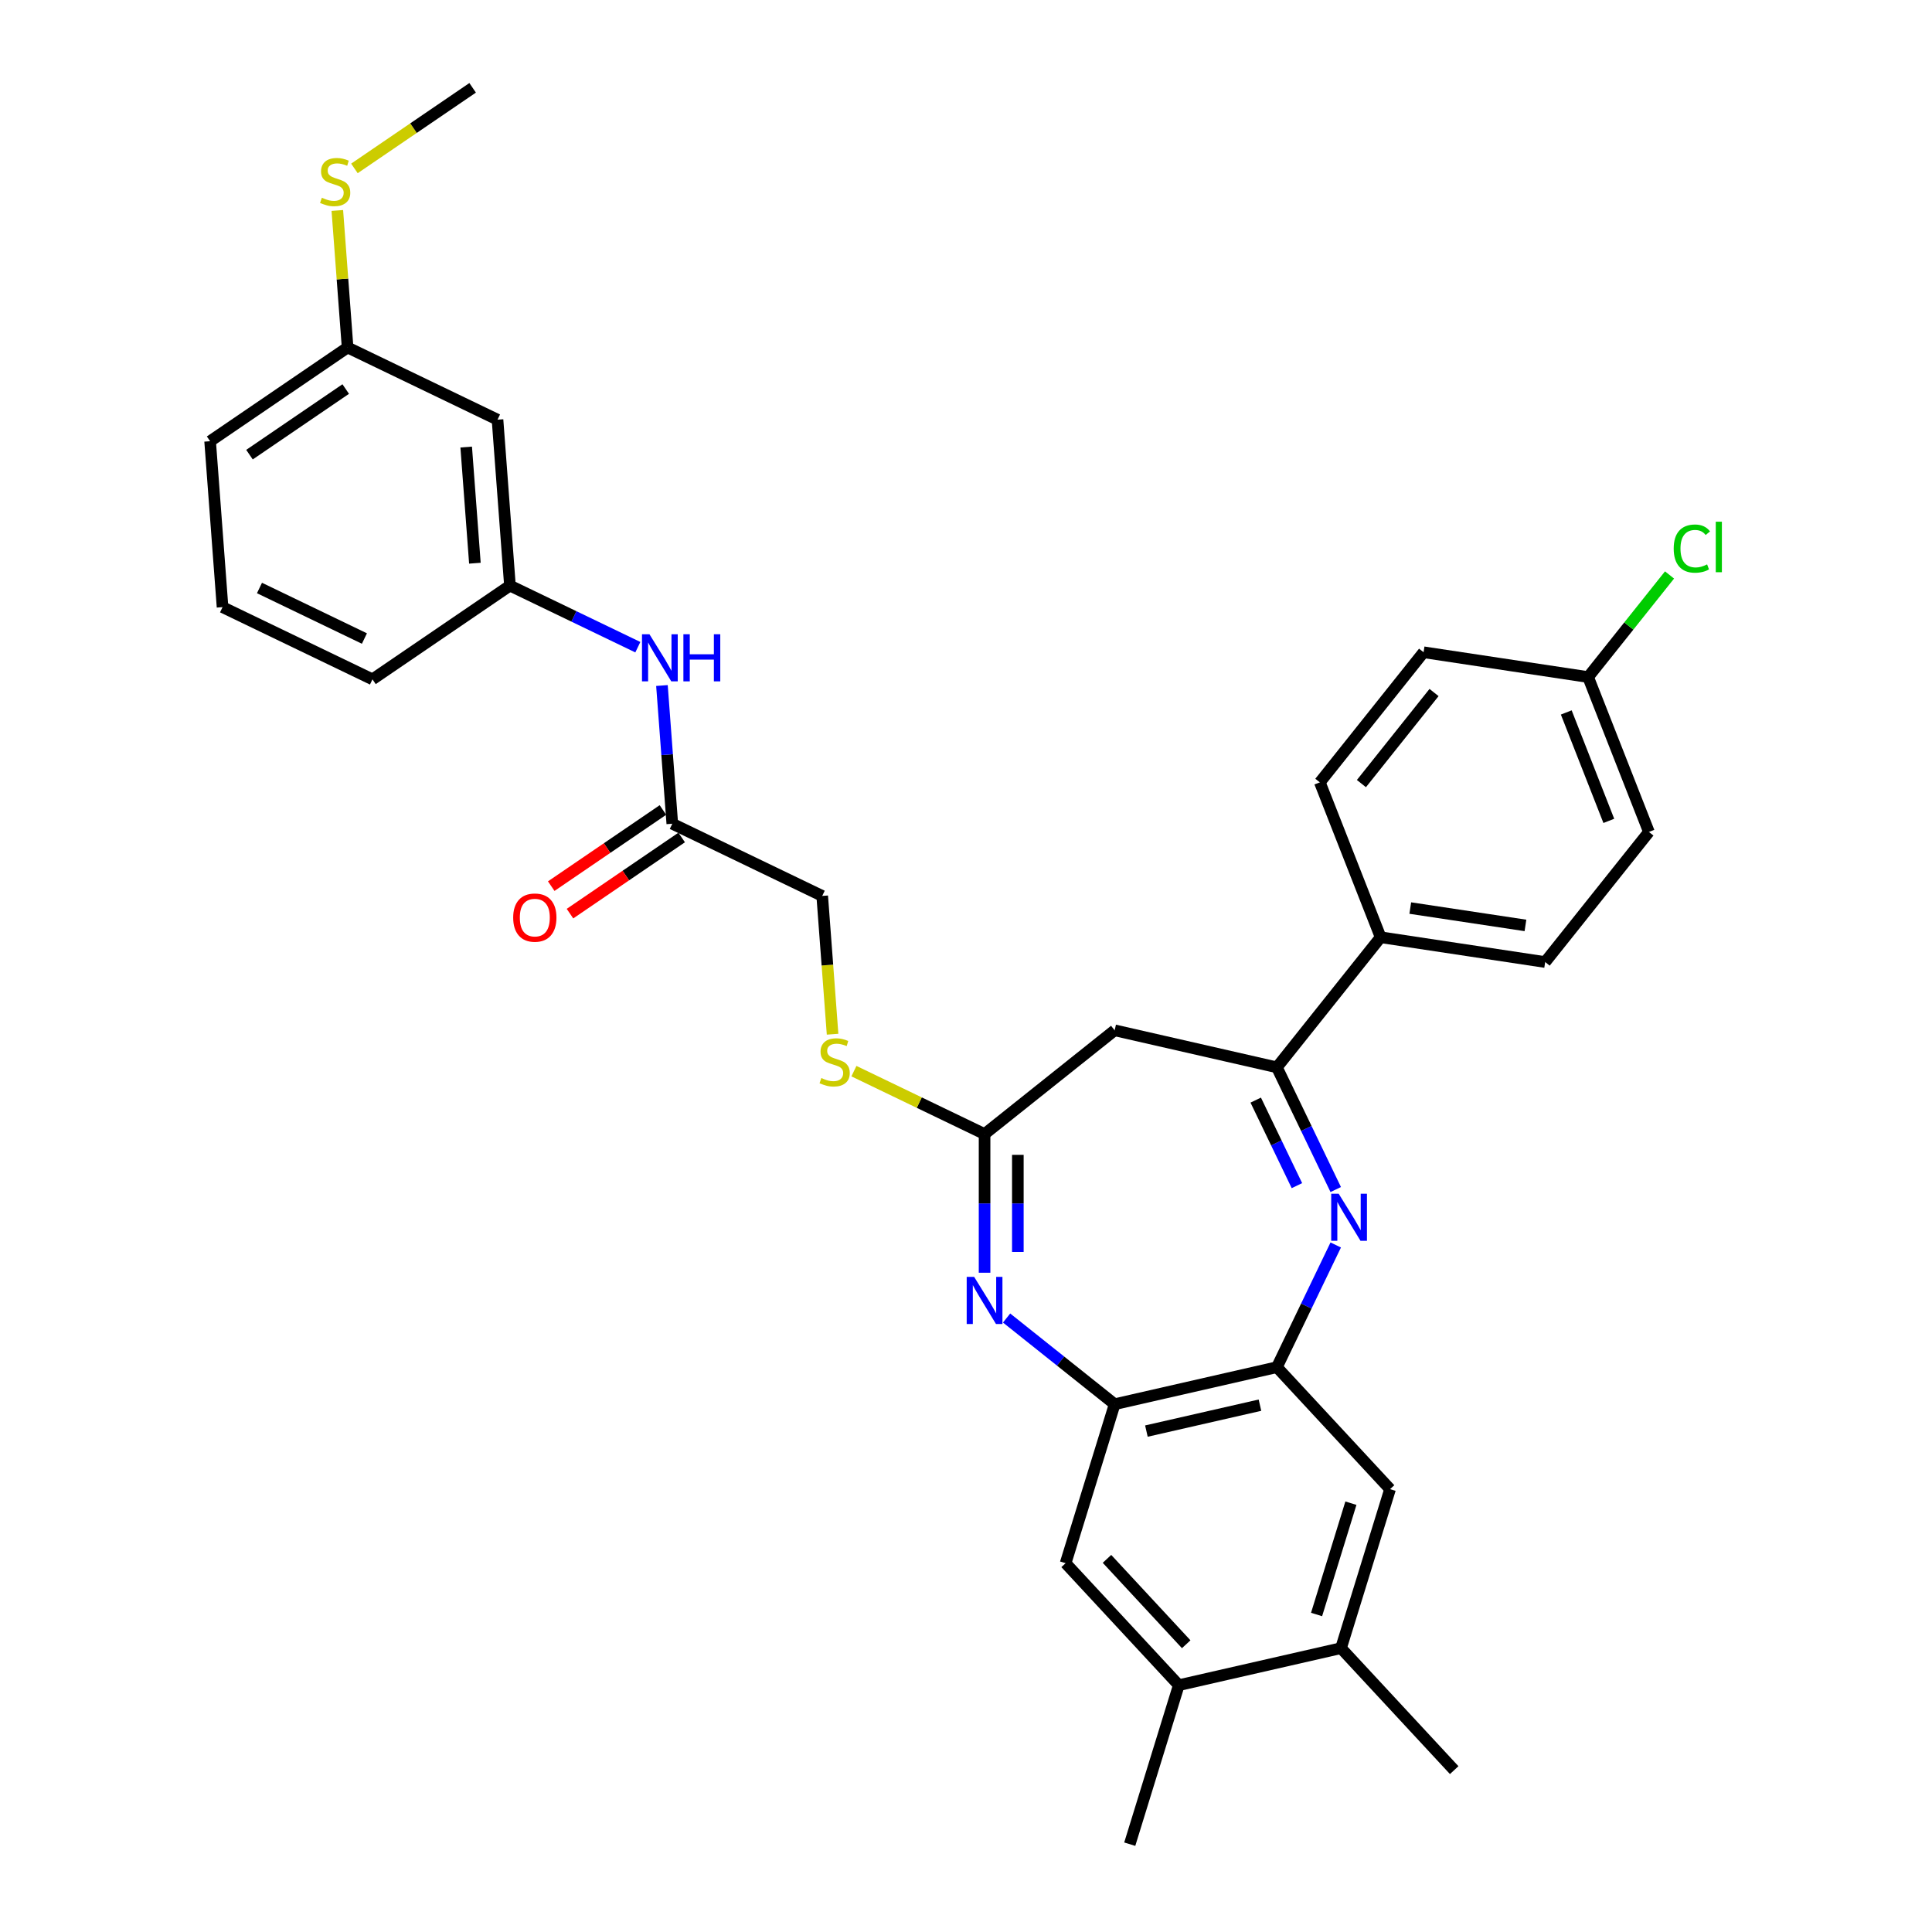 <?xml version='1.0' encoding='iso-8859-1'?>
<svg version='1.1' baseProfile='full'
              xmlns='http://www.w3.org/2000/svg'
                      xmlns:rdkit='http://www.rdkit.org/xml'
                      xmlns:xlink='http://www.w3.org/1999/xlink'
                  xml:space='preserve'
width='1000px' height='1000px' viewBox='0 0 1000 1000'>
<!-- END OF HEADER -->
<rect style='opacity:1.0;fill:#FFFFFF;stroke:none' width='1000' height='1000' x='0' y='0'> </rect>
<path class='bond-1' d='M 691.373,615.701 L 676.143,584.077' style='fill:none;fill-rule:evenodd;stroke:#0000FF;stroke-width:6px;stroke-linecap:butt;stroke-linejoin:miter;stroke-opacity:1' />
<path class='bond-1' d='M 676.143,584.077 L 660.914,552.453' style='fill:none;fill-rule:evenodd;stroke:#000000;stroke-width:6px;stroke-linecap:butt;stroke-linejoin:miter;stroke-opacity:1' />
<path class='bond-1' d='M 671.284,613.687 L 660.624,591.551' style='fill:none;fill-rule:evenodd;stroke:#0000FF;stroke-width:6px;stroke-linecap:butt;stroke-linejoin:miter;stroke-opacity:1' />
<path class='bond-1' d='M 660.624,591.551 L 649.963,569.414' style='fill:none;fill-rule:evenodd;stroke:#000000;stroke-width:6px;stroke-linecap:butt;stroke-linejoin:miter;stroke-opacity:1' />
<path class='bond-2' d='M 691.373,644.398 L 676.143,676.022' style='fill:none;fill-rule:evenodd;stroke:#0000FF;stroke-width:6px;stroke-linecap:butt;stroke-linejoin:miter;stroke-opacity:1' />
<path class='bond-2' d='M 676.143,676.022 L 660.914,707.646' style='fill:none;fill-rule:evenodd;stroke:#000000;stroke-width:6px;stroke-linecap:butt;stroke-linejoin:miter;stroke-opacity:1' />
<path class='bond-0' d='M 521.014,682.206 L 548.981,704.509' style='fill:none;fill-rule:evenodd;stroke:#0000FF;stroke-width:6px;stroke-linecap:butt;stroke-linejoin:miter;stroke-opacity:1' />
<path class='bond-0' d='M 548.981,704.509 L 576.947,726.811' style='fill:none;fill-rule:evenodd;stroke:#000000;stroke-width:6px;stroke-linecap:butt;stroke-linejoin:miter;stroke-opacity:1' />
<path class='bond-32' d='M 509.611,658.764 L 509.611,622.875' style='fill:none;fill-rule:evenodd;stroke:#0000FF;stroke-width:6px;stroke-linecap:butt;stroke-linejoin:miter;stroke-opacity:1' />
<path class='bond-32' d='M 509.611,622.875 L 509.611,586.987' style='fill:none;fill-rule:evenodd;stroke:#000000;stroke-width:6px;stroke-linecap:butt;stroke-linejoin:miter;stroke-opacity:1' />
<path class='bond-32' d='M 526.836,647.997 L 526.836,622.875' style='fill:none;fill-rule:evenodd;stroke:#0000FF;stroke-width:6px;stroke-linecap:butt;stroke-linejoin:miter;stroke-opacity:1' />
<path class='bond-32' d='M 526.836,622.875 L 526.836,597.753' style='fill:none;fill-rule:evenodd;stroke:#000000;stroke-width:6px;stroke-linecap:butt;stroke-linejoin:miter;stroke-opacity:1' />
<path class='bond-5' d='M 660.914,552.453 L 576.947,533.288' style='fill:none;fill-rule:evenodd;stroke:#000000;stroke-width:6px;stroke-linecap:butt;stroke-linejoin:miter;stroke-opacity:1' />
<path class='bond-11' d='M 660.914,552.453 L 714.612,485.117' style='fill:none;fill-rule:evenodd;stroke:#000000;stroke-width:6px;stroke-linecap:butt;stroke-linejoin:miter;stroke-opacity:1' />
<path class='bond-4' d='M 660.914,707.646 L 576.947,726.811' style='fill:none;fill-rule:evenodd;stroke:#000000;stroke-width:6px;stroke-linecap:butt;stroke-linejoin:miter;stroke-opacity:1' />
<path class='bond-4' d='M 652.152,727.314 L 593.375,740.73' style='fill:none;fill-rule:evenodd;stroke:#000000;stroke-width:6px;stroke-linecap:butt;stroke-linejoin:miter;stroke-opacity:1' />
<path class='bond-6' d='M 660.914,707.646 L 719.494,770.781' style='fill:none;fill-rule:evenodd;stroke:#000000;stroke-width:6px;stroke-linecap:butt;stroke-linejoin:miter;stroke-opacity:1' />
<path class='bond-3' d='M 509.611,586.987 L 576.947,533.288' style='fill:none;fill-rule:evenodd;stroke:#000000;stroke-width:6px;stroke-linecap:butt;stroke-linejoin:miter;stroke-opacity:1' />
<path class='bond-13' d='M 509.611,586.987 L 475.799,570.704' style='fill:none;fill-rule:evenodd;stroke:#000000;stroke-width:6px;stroke-linecap:butt;stroke-linejoin:miter;stroke-opacity:1' />
<path class='bond-13' d='M 475.799,570.704 L 441.988,554.421' style='fill:none;fill-rule:evenodd;stroke:#CCCC00;stroke-width:6px;stroke-linecap:butt;stroke-linejoin:miter;stroke-opacity:1' />
<path class='bond-7' d='M 576.947,726.811 L 551.561,809.111' style='fill:none;fill-rule:evenodd;stroke:#000000;stroke-width:6px;stroke-linecap:butt;stroke-linejoin:miter;stroke-opacity:1' />
<path class='bond-9' d='M 719.494,770.781 L 694.108,853.081' style='fill:none;fill-rule:evenodd;stroke:#000000;stroke-width:6px;stroke-linecap:butt;stroke-linejoin:miter;stroke-opacity:1' />
<path class='bond-9' d='M 699.226,778.049 L 681.456,835.659' style='fill:none;fill-rule:evenodd;stroke:#000000;stroke-width:6px;stroke-linecap:butt;stroke-linejoin:miter;stroke-opacity:1' />
<path class='bond-33' d='M 551.561,809.111 L 610.142,872.246' style='fill:none;fill-rule:evenodd;stroke:#000000;stroke-width:6px;stroke-linecap:butt;stroke-linejoin:miter;stroke-opacity:1' />
<path class='bond-33' d='M 572.975,806.865 L 613.981,851.059' style='fill:none;fill-rule:evenodd;stroke:#000000;stroke-width:6px;stroke-linecap:butt;stroke-linejoin:miter;stroke-opacity:1' />
<path class='bond-8' d='M 610.142,872.246 L 694.108,853.081' style='fill:none;fill-rule:evenodd;stroke:#000000;stroke-width:6px;stroke-linecap:butt;stroke-linejoin:miter;stroke-opacity:1' />
<path class='bond-28' d='M 610.142,872.246 L 584.755,954.545' style='fill:none;fill-rule:evenodd;stroke:#000000;stroke-width:6px;stroke-linecap:butt;stroke-linejoin:miter;stroke-opacity:1' />
<path class='bond-27' d='M 694.108,853.081 L 752.689,916.216' style='fill:none;fill-rule:evenodd;stroke:#000000;stroke-width:6px;stroke-linecap:butt;stroke-linejoin:miter;stroke-opacity:1' />
<path class='bond-10' d='M 347.981,426.364 L 425.578,463.733' style='fill:none;fill-rule:evenodd;stroke:#000000;stroke-width:6px;stroke-linecap:butt;stroke-linejoin:miter;stroke-opacity:1' />
<path class='bond-12' d='M 347.981,426.364 L 345.301,390.596' style='fill:none;fill-rule:evenodd;stroke:#000000;stroke-width:6px;stroke-linecap:butt;stroke-linejoin:miter;stroke-opacity:1' />
<path class='bond-12' d='M 345.301,390.596 L 342.62,354.827' style='fill:none;fill-rule:evenodd;stroke:#0000FF;stroke-width:6px;stroke-linecap:butt;stroke-linejoin:miter;stroke-opacity:1' />
<path class='bond-16' d='M 343.129,419.248 L 314.224,438.955' style='fill:none;fill-rule:evenodd;stroke:#000000;stroke-width:6px;stroke-linecap:butt;stroke-linejoin:miter;stroke-opacity:1' />
<path class='bond-16' d='M 314.224,438.955 L 285.318,458.663' style='fill:none;fill-rule:evenodd;stroke:#FF0000;stroke-width:6px;stroke-linecap:butt;stroke-linejoin:miter;stroke-opacity:1' />
<path class='bond-16' d='M 352.833,433.48 L 323.927,453.188' style='fill:none;fill-rule:evenodd;stroke:#000000;stroke-width:6px;stroke-linecap:butt;stroke-linejoin:miter;stroke-opacity:1' />
<path class='bond-16' d='M 323.927,453.188 L 295.022,472.895' style='fill:none;fill-rule:evenodd;stroke:#FF0000;stroke-width:6px;stroke-linecap:butt;stroke-linejoin:miter;stroke-opacity:1' />
<path class='bond-17' d='M 714.612,485.117 L 799.777,497.953' style='fill:none;fill-rule:evenodd;stroke:#000000;stroke-width:6px;stroke-linecap:butt;stroke-linejoin:miter;stroke-opacity:1' />
<path class='bond-17' d='M 729.954,470.009 L 789.569,478.995' style='fill:none;fill-rule:evenodd;stroke:#000000;stroke-width:6px;stroke-linecap:butt;stroke-linejoin:miter;stroke-opacity:1' />
<path class='bond-18' d='M 714.612,485.117 L 683.147,404.944' style='fill:none;fill-rule:evenodd;stroke:#000000;stroke-width:6px;stroke-linecap:butt;stroke-linejoin:miter;stroke-opacity:1' />
<path class='bond-14' d='M 330.142,334.987 L 297.045,319.049' style='fill:none;fill-rule:evenodd;stroke:#0000FF;stroke-width:6px;stroke-linecap:butt;stroke-linejoin:miter;stroke-opacity:1' />
<path class='bond-14' d='M 297.045,319.049 L 263.948,303.11' style='fill:none;fill-rule:evenodd;stroke:#000000;stroke-width:6px;stroke-linecap:butt;stroke-linejoin:miter;stroke-opacity:1' />
<path class='bond-19' d='M 430.941,535.304 L 428.26,499.518' style='fill:none;fill-rule:evenodd;stroke:#CCCC00;stroke-width:6px;stroke-linecap:butt;stroke-linejoin:miter;stroke-opacity:1' />
<path class='bond-19' d='M 428.26,499.518 L 425.578,463.733' style='fill:none;fill-rule:evenodd;stroke:#000000;stroke-width:6px;stroke-linecap:butt;stroke-linejoin:miter;stroke-opacity:1' />
<path class='bond-15' d='M 263.948,303.11 L 257.512,217.225' style='fill:none;fill-rule:evenodd;stroke:#000000;stroke-width:6px;stroke-linecap:butt;stroke-linejoin:miter;stroke-opacity:1' />
<path class='bond-15' d='M 245.806,291.515 L 241.3,231.395' style='fill:none;fill-rule:evenodd;stroke:#000000;stroke-width:6px;stroke-linecap:butt;stroke-linejoin:miter;stroke-opacity:1' />
<path class='bond-29' d='M 263.948,303.11 L 192.787,351.627' style='fill:none;fill-rule:evenodd;stroke:#000000;stroke-width:6px;stroke-linecap:butt;stroke-linejoin:miter;stroke-opacity:1' />
<path class='bond-20' d='M 257.512,217.225 L 179.915,179.856' style='fill:none;fill-rule:evenodd;stroke:#000000;stroke-width:6px;stroke-linecap:butt;stroke-linejoin:miter;stroke-opacity:1' />
<path class='bond-23' d='M 799.777,497.953 L 853.475,430.617' style='fill:none;fill-rule:evenodd;stroke:#000000;stroke-width:6px;stroke-linecap:butt;stroke-linejoin:miter;stroke-opacity:1' />
<path class='bond-24' d='M 683.147,404.944 L 736.846,337.608' style='fill:none;fill-rule:evenodd;stroke:#000000;stroke-width:6px;stroke-linecap:butt;stroke-linejoin:miter;stroke-opacity:1' />
<path class='bond-24' d='M 704.669,405.584 L 742.258,358.448' style='fill:none;fill-rule:evenodd;stroke:#000000;stroke-width:6px;stroke-linecap:butt;stroke-linejoin:miter;stroke-opacity:1' />
<path class='bond-22' d='M 179.915,179.856 L 177.258,144.398' style='fill:none;fill-rule:evenodd;stroke:#000000;stroke-width:6px;stroke-linecap:butt;stroke-linejoin:miter;stroke-opacity:1' />
<path class='bond-22' d='M 177.258,144.398 L 174.601,108.94' style='fill:none;fill-rule:evenodd;stroke:#CCCC00;stroke-width:6px;stroke-linecap:butt;stroke-linejoin:miter;stroke-opacity:1' />
<path class='bond-35' d='M 179.915,179.856 L 108.754,228.373' style='fill:none;fill-rule:evenodd;stroke:#000000;stroke-width:6px;stroke-linecap:butt;stroke-linejoin:miter;stroke-opacity:1' />
<path class='bond-35' d='M 178.944,201.366 L 129.132,235.327' style='fill:none;fill-rule:evenodd;stroke:#000000;stroke-width:6px;stroke-linecap:butt;stroke-linejoin:miter;stroke-opacity:1' />
<path class='bond-21' d='M 822.01,350.445 L 736.846,337.608' style='fill:none;fill-rule:evenodd;stroke:#000000;stroke-width:6px;stroke-linecap:butt;stroke-linejoin:miter;stroke-opacity:1' />
<path class='bond-25' d='M 822.01,350.445 L 843.08,324.023' style='fill:none;fill-rule:evenodd;stroke:#000000;stroke-width:6px;stroke-linecap:butt;stroke-linejoin:miter;stroke-opacity:1' />
<path class='bond-25' d='M 843.08,324.023 L 864.15,297.602' style='fill:none;fill-rule:evenodd;stroke:#00CC00;stroke-width:6px;stroke-linecap:butt;stroke-linejoin:miter;stroke-opacity:1' />
<path class='bond-34' d='M 822.01,350.445 L 853.475,430.617' style='fill:none;fill-rule:evenodd;stroke:#000000;stroke-width:6px;stroke-linecap:butt;stroke-linejoin:miter;stroke-opacity:1' />
<path class='bond-34' d='M 810.695,368.764 L 832.721,424.884' style='fill:none;fill-rule:evenodd;stroke:#000000;stroke-width:6px;stroke-linecap:butt;stroke-linejoin:miter;stroke-opacity:1' />
<path class='bond-31' d='M 183.452,87.171 L 214.046,66.313' style='fill:none;fill-rule:evenodd;stroke:#CCCC00;stroke-width:6px;stroke-linecap:butt;stroke-linejoin:miter;stroke-opacity:1' />
<path class='bond-31' d='M 214.046,66.313 L 244.639,45.455' style='fill:none;fill-rule:evenodd;stroke:#000000;stroke-width:6px;stroke-linecap:butt;stroke-linejoin:miter;stroke-opacity:1' />
<path class='bond-26' d='M 115.191,314.258 L 192.787,351.627' style='fill:none;fill-rule:evenodd;stroke:#000000;stroke-width:6px;stroke-linecap:butt;stroke-linejoin:miter;stroke-opacity:1' />
<path class='bond-26' d='M 134.304,304.344 L 188.622,330.502' style='fill:none;fill-rule:evenodd;stroke:#000000;stroke-width:6px;stroke-linecap:butt;stroke-linejoin:miter;stroke-opacity:1' />
<path class='bond-30' d='M 115.191,314.258 L 108.754,228.373' style='fill:none;fill-rule:evenodd;stroke:#000000;stroke-width:6px;stroke-linecap:butt;stroke-linejoin:miter;stroke-opacity:1' />
<path  class='atom-0' d='M 692.891 617.854
L 700.883 630.773
Q 701.676 632.048, 702.95 634.356
Q 704.225 636.664, 704.294 636.802
L 704.294 617.854
L 707.532 617.854
L 707.532 642.245
L 704.191 642.245
L 695.613 628.12
Q 694.613 626.467, 693.545 624.572
Q 692.512 622.677, 692.202 622.092
L 692.202 642.245
L 689.032 642.245
L 689.032 617.854
L 692.891 617.854
' fill='#0000FF'/>
<path  class='atom-1' d='M 504.22 660.917
L 512.212 673.836
Q 513.004 675.111, 514.279 677.419
Q 515.554 679.727, 515.623 679.865
L 515.623 660.917
L 518.861 660.917
L 518.861 685.308
L 515.519 685.308
L 506.941 671.183
Q 505.942 669.53, 504.874 667.635
Q 503.841 665.74, 503.531 665.155
L 503.531 685.308
L 500.361 685.308
L 500.361 660.917
L 504.22 660.917
' fill='#0000FF'/>
<path  class='atom-13' d='M 336.153 328.283
L 344.146 341.202
Q 344.938 342.477, 346.213 344.785
Q 347.488 347.093, 347.557 347.231
L 347.557 328.283
L 350.795 328.283
L 350.795 352.674
L 347.453 352.674
L 338.875 338.55
Q 337.876 336.896, 336.808 335.001
Q 335.774 333.106, 335.464 332.521
L 335.464 352.674
L 332.295 352.674
L 332.295 328.283
L 336.153 328.283
' fill='#0000FF'/>
<path  class='atom-13' d='M 353.723 328.283
L 357.03 328.283
L 357.03 338.653
L 369.501 338.653
L 369.501 328.283
L 372.809 328.283
L 372.809 352.674
L 369.501 352.674
L 369.501 341.409
L 357.03 341.409
L 357.03 352.674
L 353.723 352.674
L 353.723 328.283
' fill='#0000FF'/>
<path  class='atom-14' d='M 425.124 557.989
Q 425.4 558.093, 426.537 558.575
Q 427.673 559.057, 428.914 559.367
Q 430.188 559.643, 431.429 559.643
Q 433.737 559.643, 435.08 558.541
Q 436.424 557.404, 436.424 555.44
Q 436.424 554.096, 435.735 553.27
Q 435.08 552.443, 434.047 551.995
Q 433.013 551.547, 431.291 551.03
Q 429.12 550.376, 427.811 549.756
Q 426.537 549.136, 425.606 547.826
Q 424.711 546.517, 424.711 544.313
Q 424.711 541.246, 426.778 539.352
Q 428.879 537.457, 433.013 537.457
Q 435.838 537.457, 439.042 538.8
L 438.25 541.453
Q 435.321 540.247, 433.117 540.247
Q 430.74 540.247, 429.43 541.246
Q 428.121 542.211, 428.156 543.899
Q 428.156 545.208, 428.81 546.001
Q 429.499 546.793, 430.464 547.241
Q 431.463 547.689, 433.117 548.205
Q 435.321 548.894, 436.631 549.583
Q 437.94 550.272, 438.87 551.685
Q 439.834 553.063, 439.834 555.44
Q 439.834 558.816, 437.561 560.642
Q 435.321 562.433, 431.566 562.433
Q 429.396 562.433, 427.742 561.951
Q 426.123 561.503, 424.194 560.711
L 425.124 557.989
' fill='#CCCC00'/>
<path  class='atom-17' d='M 265.624 474.949
Q 265.624 469.093, 268.518 465.82
Q 271.412 462.547, 276.82 462.547
Q 282.229 462.547, 285.123 465.82
Q 288.017 469.093, 288.017 474.949
Q 288.017 480.875, 285.089 484.251
Q 282.16 487.593, 276.82 487.593
Q 271.446 487.593, 268.518 484.251
Q 265.624 480.909, 265.624 474.949
M 276.82 484.837
Q 280.541 484.837, 282.539 482.356
Q 284.572 479.841, 284.572 474.949
Q 284.572 470.161, 282.539 467.749
Q 280.541 465.303, 276.82 465.303
Q 273.1 465.303, 271.067 467.715
Q 269.069 470.126, 269.069 474.949
Q 269.069 479.876, 271.067 482.356
Q 273.1 484.837, 276.82 484.837
' fill='#FF0000'/>
<path  class='atom-23' d='M 166.589 102.343
Q 166.864 102.446, 168.001 102.928
Q 169.138 103.41, 170.378 103.721
Q 171.653 103.996, 172.893 103.996
Q 175.201 103.996, 176.545 102.894
Q 177.888 101.757, 177.888 99.793
Q 177.888 98.45, 177.199 97.623
Q 176.545 96.796, 175.511 96.348
Q 174.478 95.9, 172.755 95.383
Q 170.585 94.729, 169.276 94.109
Q 168.001 93.489, 167.071 92.18
Q 166.175 90.871, 166.175 88.666
Q 166.175 85.6, 168.242 83.705
Q 170.344 81.81, 174.478 81.81
Q 177.303 81.81, 180.507 83.154
L 179.714 85.806
Q 176.786 84.6, 174.581 84.6
Q 172.204 84.6, 170.895 85.6
Q 169.586 86.564, 169.62 88.252
Q 169.62 89.561, 170.275 90.354
Q 170.964 91.146, 171.929 91.594
Q 172.928 92.042, 174.581 92.559
Q 176.786 93.248, 178.095 93.937
Q 179.404 94.626, 180.334 96.038
Q 181.299 97.416, 181.299 99.793
Q 181.299 103.169, 179.025 104.995
Q 176.786 106.787, 173.031 106.787
Q 170.861 106.787, 169.207 106.304
Q 167.588 105.856, 165.659 105.064
L 166.589 102.343
' fill='#CCCC00'/>
<path  class='atom-26' d='M 866.304 283.953
Q 866.304 277.889, 869.128 274.72
Q 871.988 271.516, 877.397 271.516
Q 882.426 271.516, 885.113 275.064
L 882.84 276.925
Q 880.876 274.341, 877.397 274.341
Q 873.71 274.341, 871.747 276.821
Q 869.818 279.267, 869.818 283.953
Q 869.818 288.776, 871.816 291.256
Q 873.848 293.737, 877.776 293.737
Q 880.463 293.737, 883.598 292.117
L 884.562 294.701
Q 883.288 295.528, 881.358 296.01
Q 879.429 296.493, 877.293 296.493
Q 871.988 296.493, 869.128 293.254
Q 866.304 290.016, 866.304 283.953
' fill='#00CC00'/>
<path  class='atom-26' d='M 888.076 270.035
L 891.246 270.035
L 891.246 296.182
L 888.076 296.182
L 888.076 270.035
' fill='#00CC00'/>
</svg>
